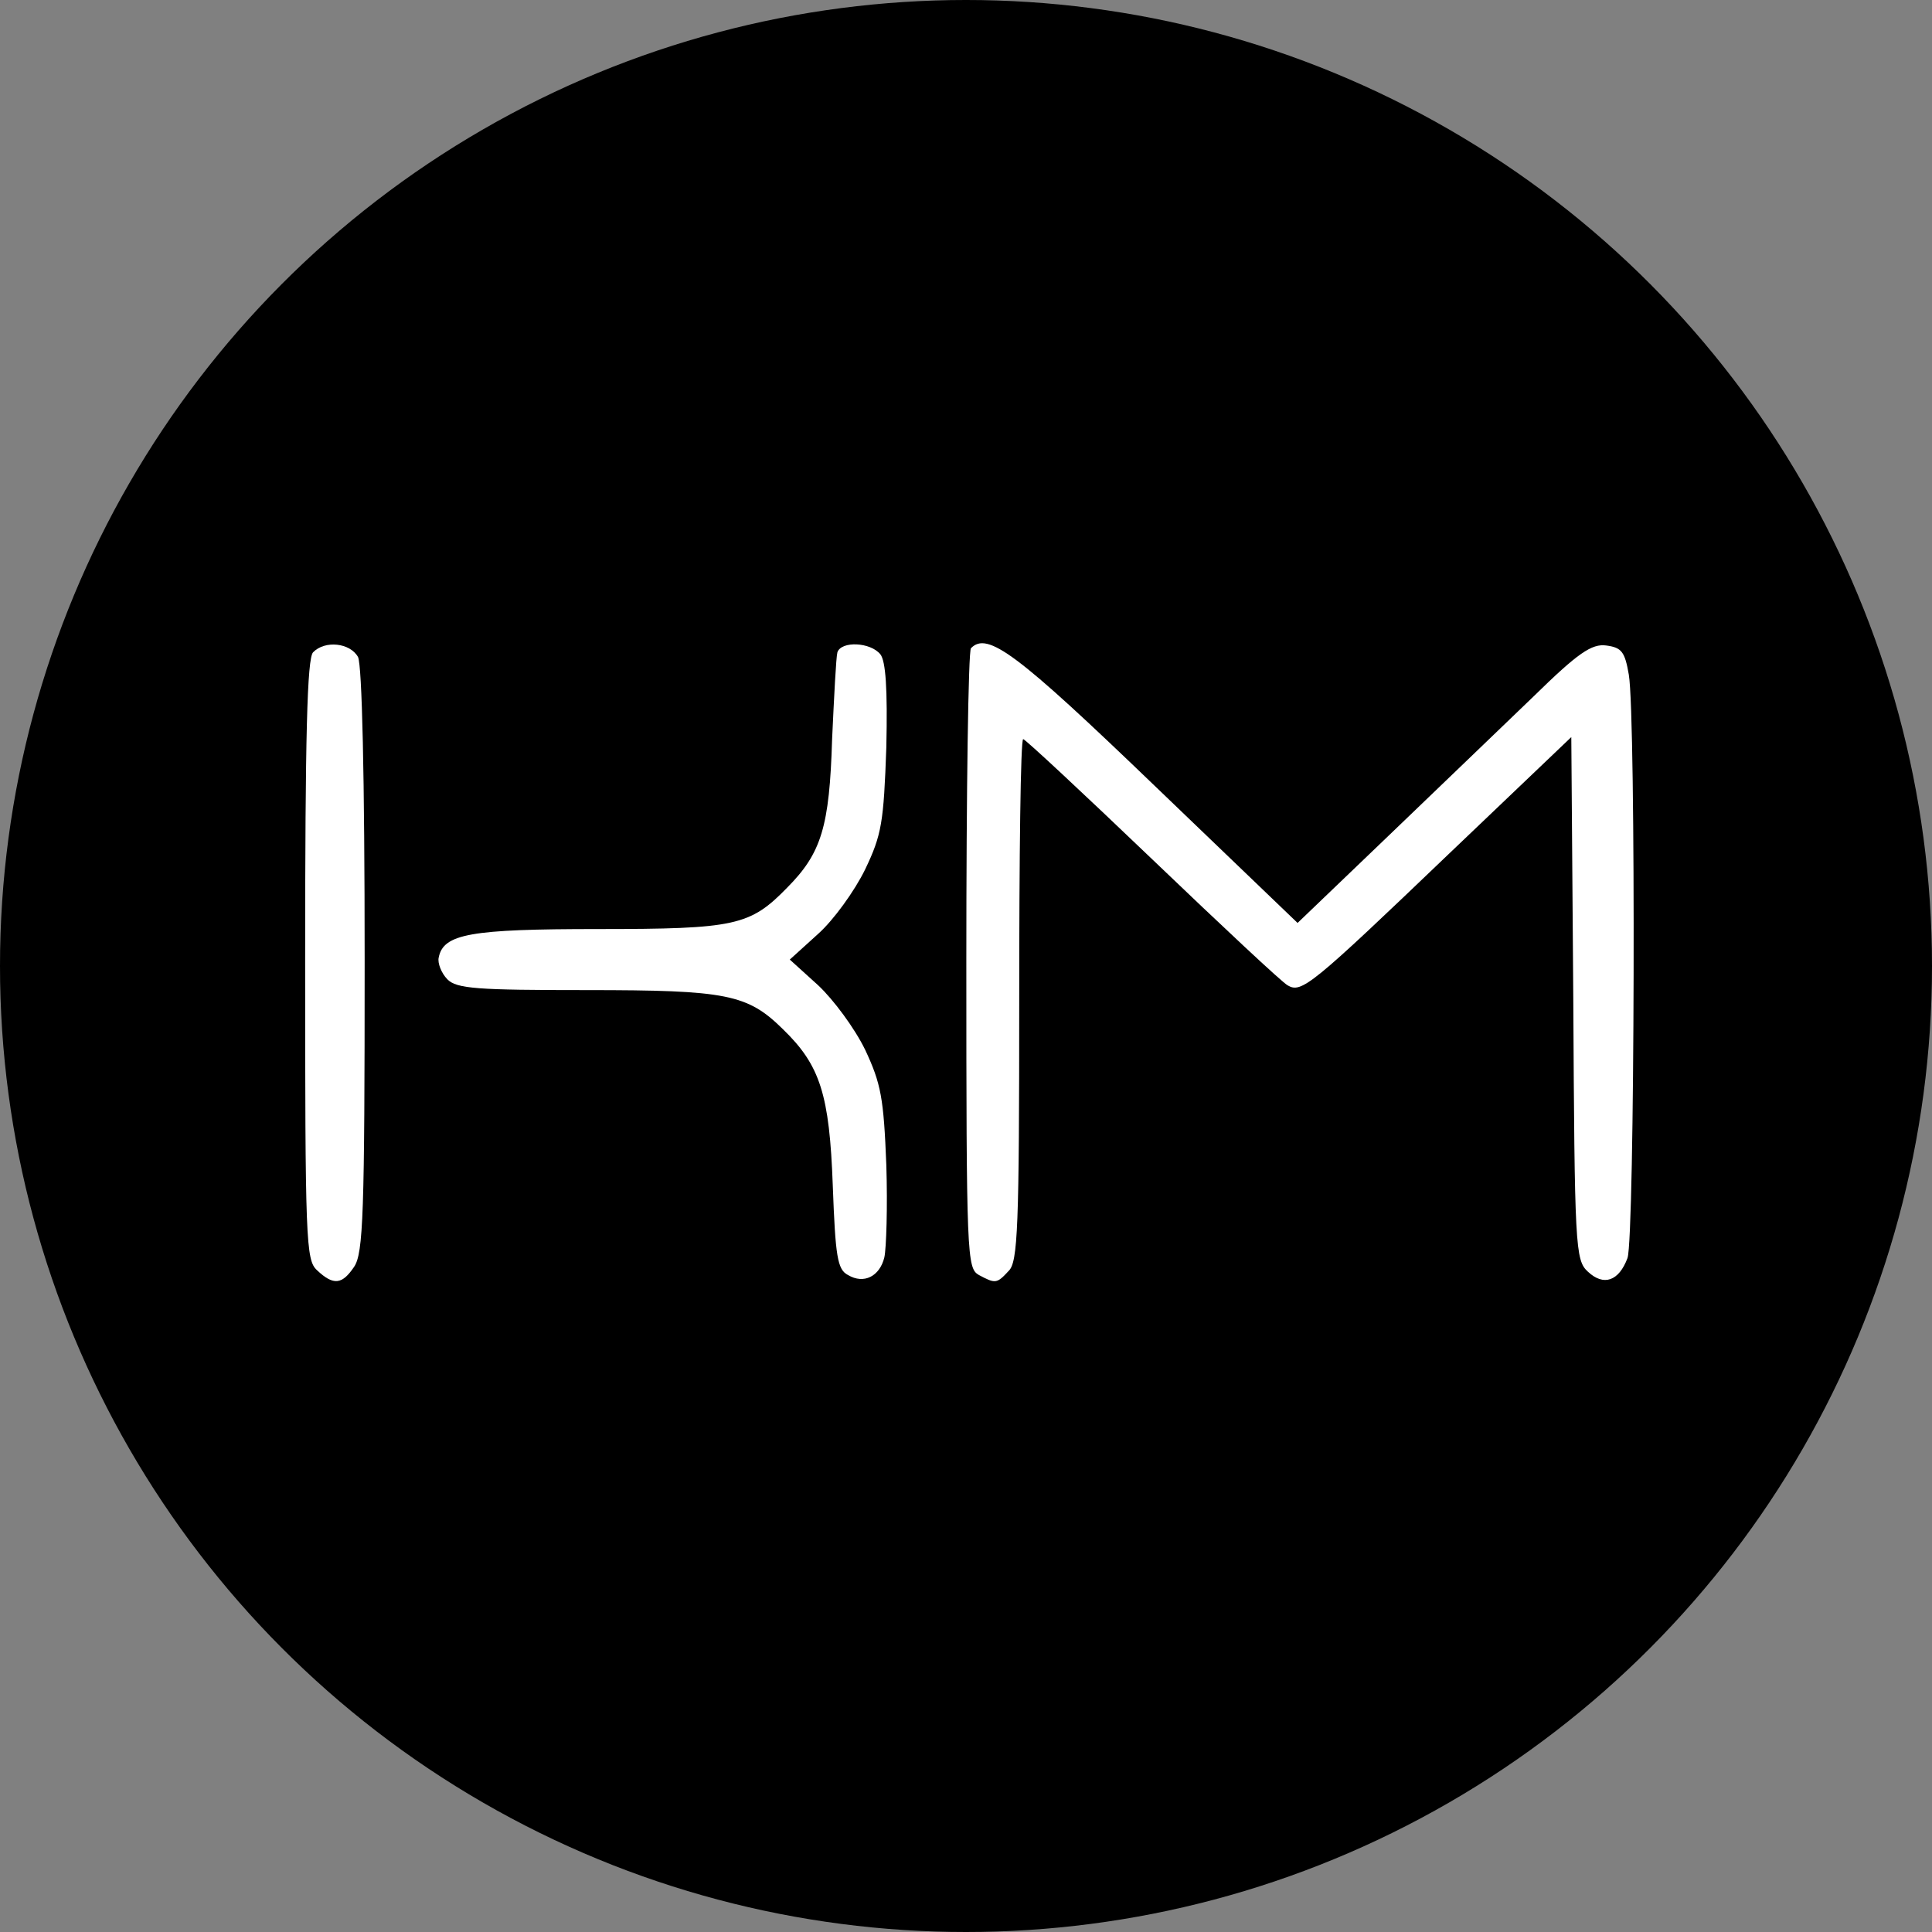 <?xml version="1.0" encoding="utf-8"?>
<svg xmlns="http://www.w3.org/2000/svg" height="300" id="svg4" preserveAspectRatio="xMidYMid" version="1.0" viewBox="0 0 225 225" width="300">
  <rect x="0" y="0" width="225" height="225" fill="#808080" stroke="none"/>
  <defs id="defs4"/>
  
  <circle cx="112.5" cy="112.5" id="path4" r="112.5" style="fill:#000000;fill-rule:evenodd;stroke:#3b82f6;stroke-width:0;stroke-linejoin:bevel"/>
  <g id="layer2"/>
  <g id="layer1">
    <g fill="#000000" id="g4" stroke="none" transform="matrix(0.077,0,0,-0.079,-27.602,263.037)">
      <path d="m 832,2368 c -9,-9 -12,-123 -12,-453 0,-415 1,-443 18,-458 25,-23 38,-21 56,5 14,20 16,79 16,451 0,276 -4,435 -10,448 -12,21 -50,25 -68,7 z" id="path1" style="fill:#ffffff"/>
      <path d="m 1625,2368 c -2,-7 -5,-65 -8,-128 -4,-129 -16,-168 -68,-219 -56,-56 -78,-61 -286,-61 -193,0 -234,-7 -241,-42 -2,-8 4,-23 13,-32 14,-14 45,-16 211,-16 212,0 243,-6 297,-58 56,-53 70,-96 75,-230 4,-105 7,-124 23,-132 24,-14 48,-2 55,26 3,13 5,75 3,136 -4,99 -8,120 -32,170 -16,32 -48,74 -71,95 l -43,38 43,38 c 23,20 55,63 71,95 25,51 28,69 32,180 2,87 -1,127 -9,137 -15,18 -59,20 -65,3 z" id="path2" style="fill:#ffffff"/>
      <path d="m 1827,2374 c -4,-4 -7,-211 -7,-460 0,-438 1,-454 19,-464 25,-13 27,-13 45,6 14,13 16,64 16,400 0,211 2,384 6,384 3,0 91,-80 195,-177 105,-98 197,-182 205,-186 21,-12 35,-1 244,194 l 185,172 3,-385 c 2,-367 3,-386 22,-403 24,-22 47,-14 60,20 11,30 13,797 2,860 -6,34 -11,40 -34,43 -22,3 -43,-11 -110,-75 -46,-43 -145,-136 -220,-206 l -137,-128 -217,203 c -208,195 -252,227 -277,202 z" id="path3" style="fill:#ffffff"/>
    </g>
  </g>
</svg>
